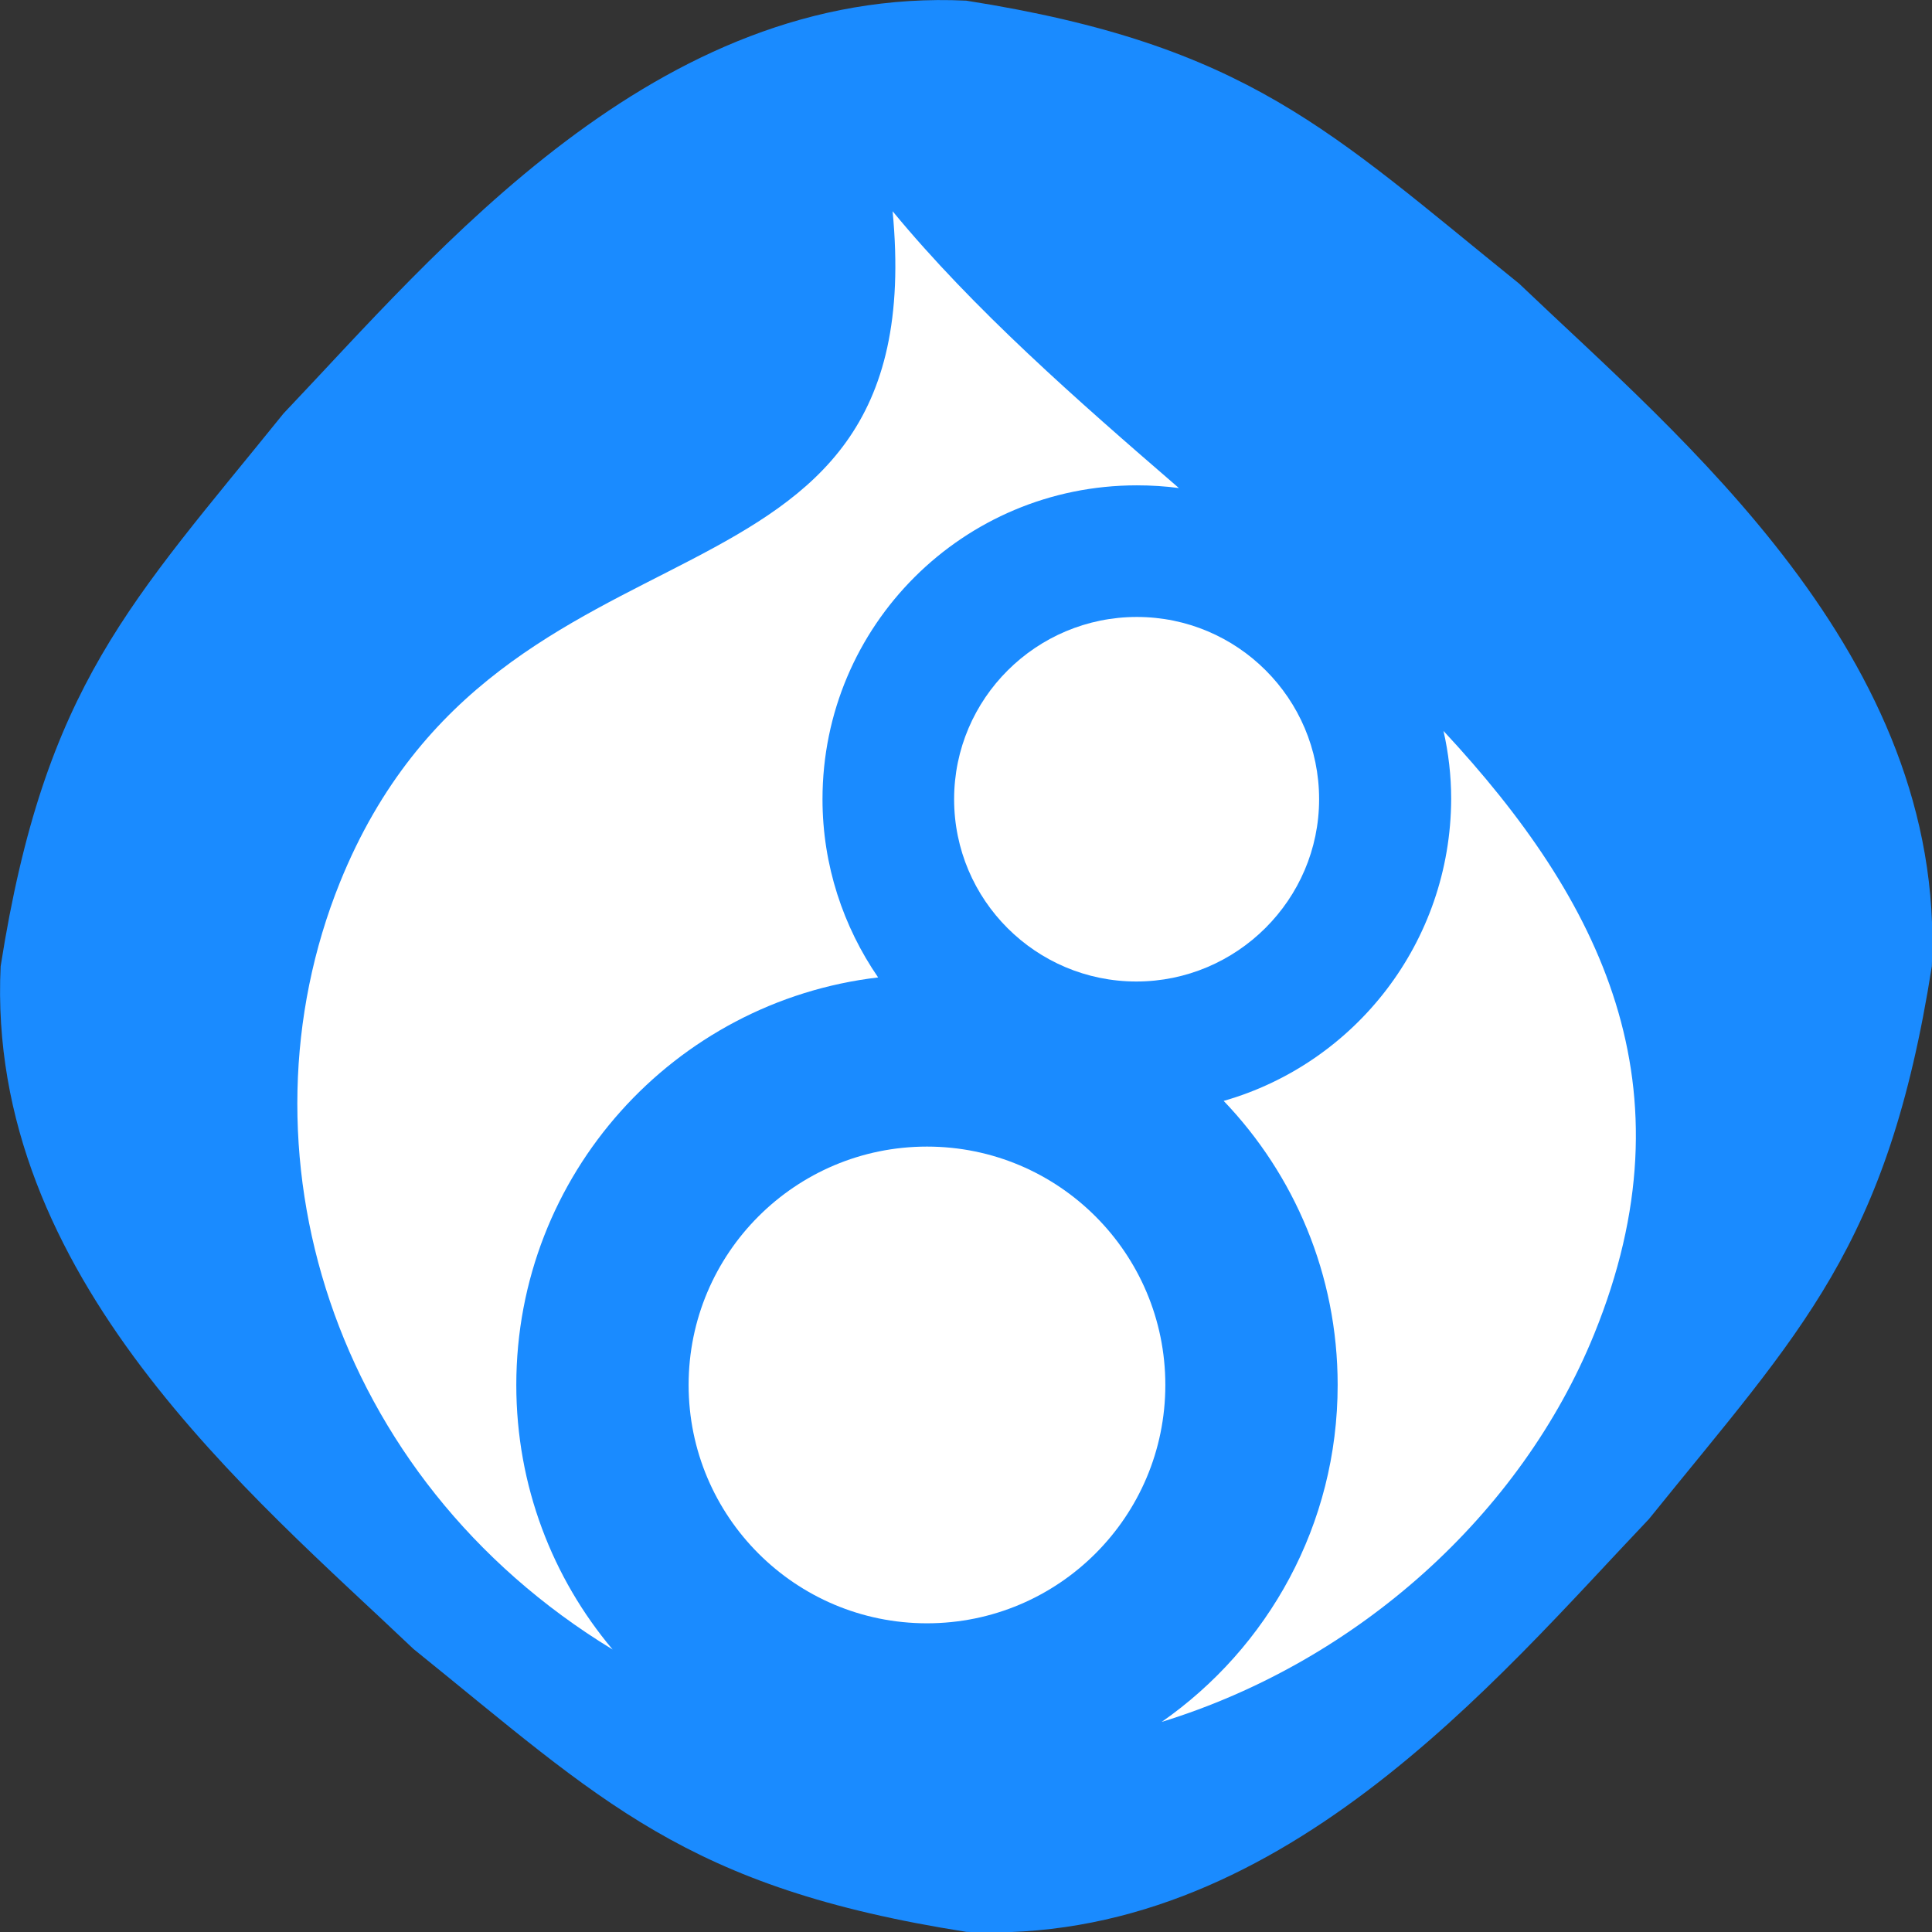<svg xmlns:dc="http://purl.org/dc/elements/1.1/" xmlns:cc="http://creativecommons.org/ns#" xmlns:rdf="http://www.w3.org/1999/02/22-rdf-syntax-ns#" xmlns:svg="http://www.w3.org/2000/svg" xmlns="http://www.w3.org/2000/svg" xmlns:sodipodi="http://sodipodi.sourceforge.net/DTD/sodipodi-0.dtd" xmlns:inkscape="http://www.inkscape.org/namespaces/inkscape" id="Layer_1" viewBox="0 0 512 512" xml:space="preserve" sodipodi:docname="drupal8_sub.svg" width="512" height="512" inkscape:version="0.92.3 (2405546, 2018-03-11)"><rect x="0" y="0" width="512" height="512" fill="#333333" stroke="none"/><defs id="defs33"></defs><g transform="matrix(1.275,0,0,1.275,-65.241,-65.236)" id="g875"><path d="m 452.704,252 c -9.2,58.5 -27.1,75.6 -58.8,114.9 -31.7,33.3 -77.3,88.9 -141.9,85.8 -58.5,-9.2 -75.6,-27.1 -114.9,-58.8 -33.3,-31.7 -88.9,-77.3 -85.8,-141.9 9.2,-58.5 27.1,-75.6 58.8,-114.9 31.7,-33.3 77.3,-88.9 141.9,-85.8 58.5,9.2 75.6,27.1 114.9,58.8 33.3,31.8 88.8,77.3 85.8,141.9 z" id="path2-9" style="fill:#1a8bff;fill-opacity:1" inkscape:connector-curvature="0"></path></g><g id="g28" transform="matrix(1.877,0,0,1.877,64.379,135.64)"><g id="g359" transform="matrix(1.101,0,0,1.101,-18.384,33.35)" inkscape:transform-center-x="599.76308" inkscape:transform-center-y="-285.03591" style="fill:#ffffff"><g id="g984" transform="matrix(0.58,0,0,0.58,19.835,-72.959)" style="fill:#ffffff"><g id="g970" style="fill:#ffffff"><path id="path968" d="m 145.832,213.91 c -29.1,0 -52.7,23.6 -52.7,52.7 0,29.1 23.6,52.7 52.7,52.7 29.1,0 52.7,-23.6 52.7,-52.7 0,-29.1 -23.6,-52.7 -52.7,-52.7 z" inkscape:connector-curvature="0" style="fill:#ffffff"></path></g><g id="g974" style="fill:#ffffff"><path id="path972" d="m 211.432,203.81 c 15.6,16.3 25.2,38.4 25.2,62.8 0,30.9 -15.4,58.1 -38.9,74.5 43.5,-13.4 79.5,-46.1 95.6,-85.7 22.3,-54.8 1.5,-96 -33.3,-133.4 1.1,4.8 1.7,9.9 1.7,15 -0.1,31.8 -21.3,58.5 -50.3,66.8 z" inkscape:connector-curvature="0" style="fill:#ffffff"></path></g><g id="g978" style="fill:#ffffff"><path id="path976" d="m 151.832,137.11 c 0,22.3 18.1,40.3 40.3,40.3 22.2,0 40.4,-18.1 40.4,-40.3 0,-22.3 -18.1,-40.3 -40.3,-40.3 -22.2,0 -40.4,18 -40.4,40.3 z" inkscape:connector-curvature="0" style="fill:#ffffff"></path></g><g id="g982" style="fill:#ffffff"><path id="path980" d="m 76.332,325.11 c -13.3,-15.8 -21.3,-36.2 -21.3,-58.5 0,-46.5 34.9,-84.8 80,-90.1 -7.7,-11.2 -12.3,-24.8 -12.3,-39.4 0,-38.4 31.1,-69.4 69.5,-69.4 3.2,0 6.3,0.2 9.3,0.6 -22.7,-19.6 -45.4,-39.5 -63.3,-61.2 9.1,95.2 -86.7,60.6 -122.2,148.4 -23.7,58.8 -2.3,131.5 60.3,169.6 z" inkscape:connector-curvature="0" style="fill:#ffffff"></path></g></g></g></g></svg>